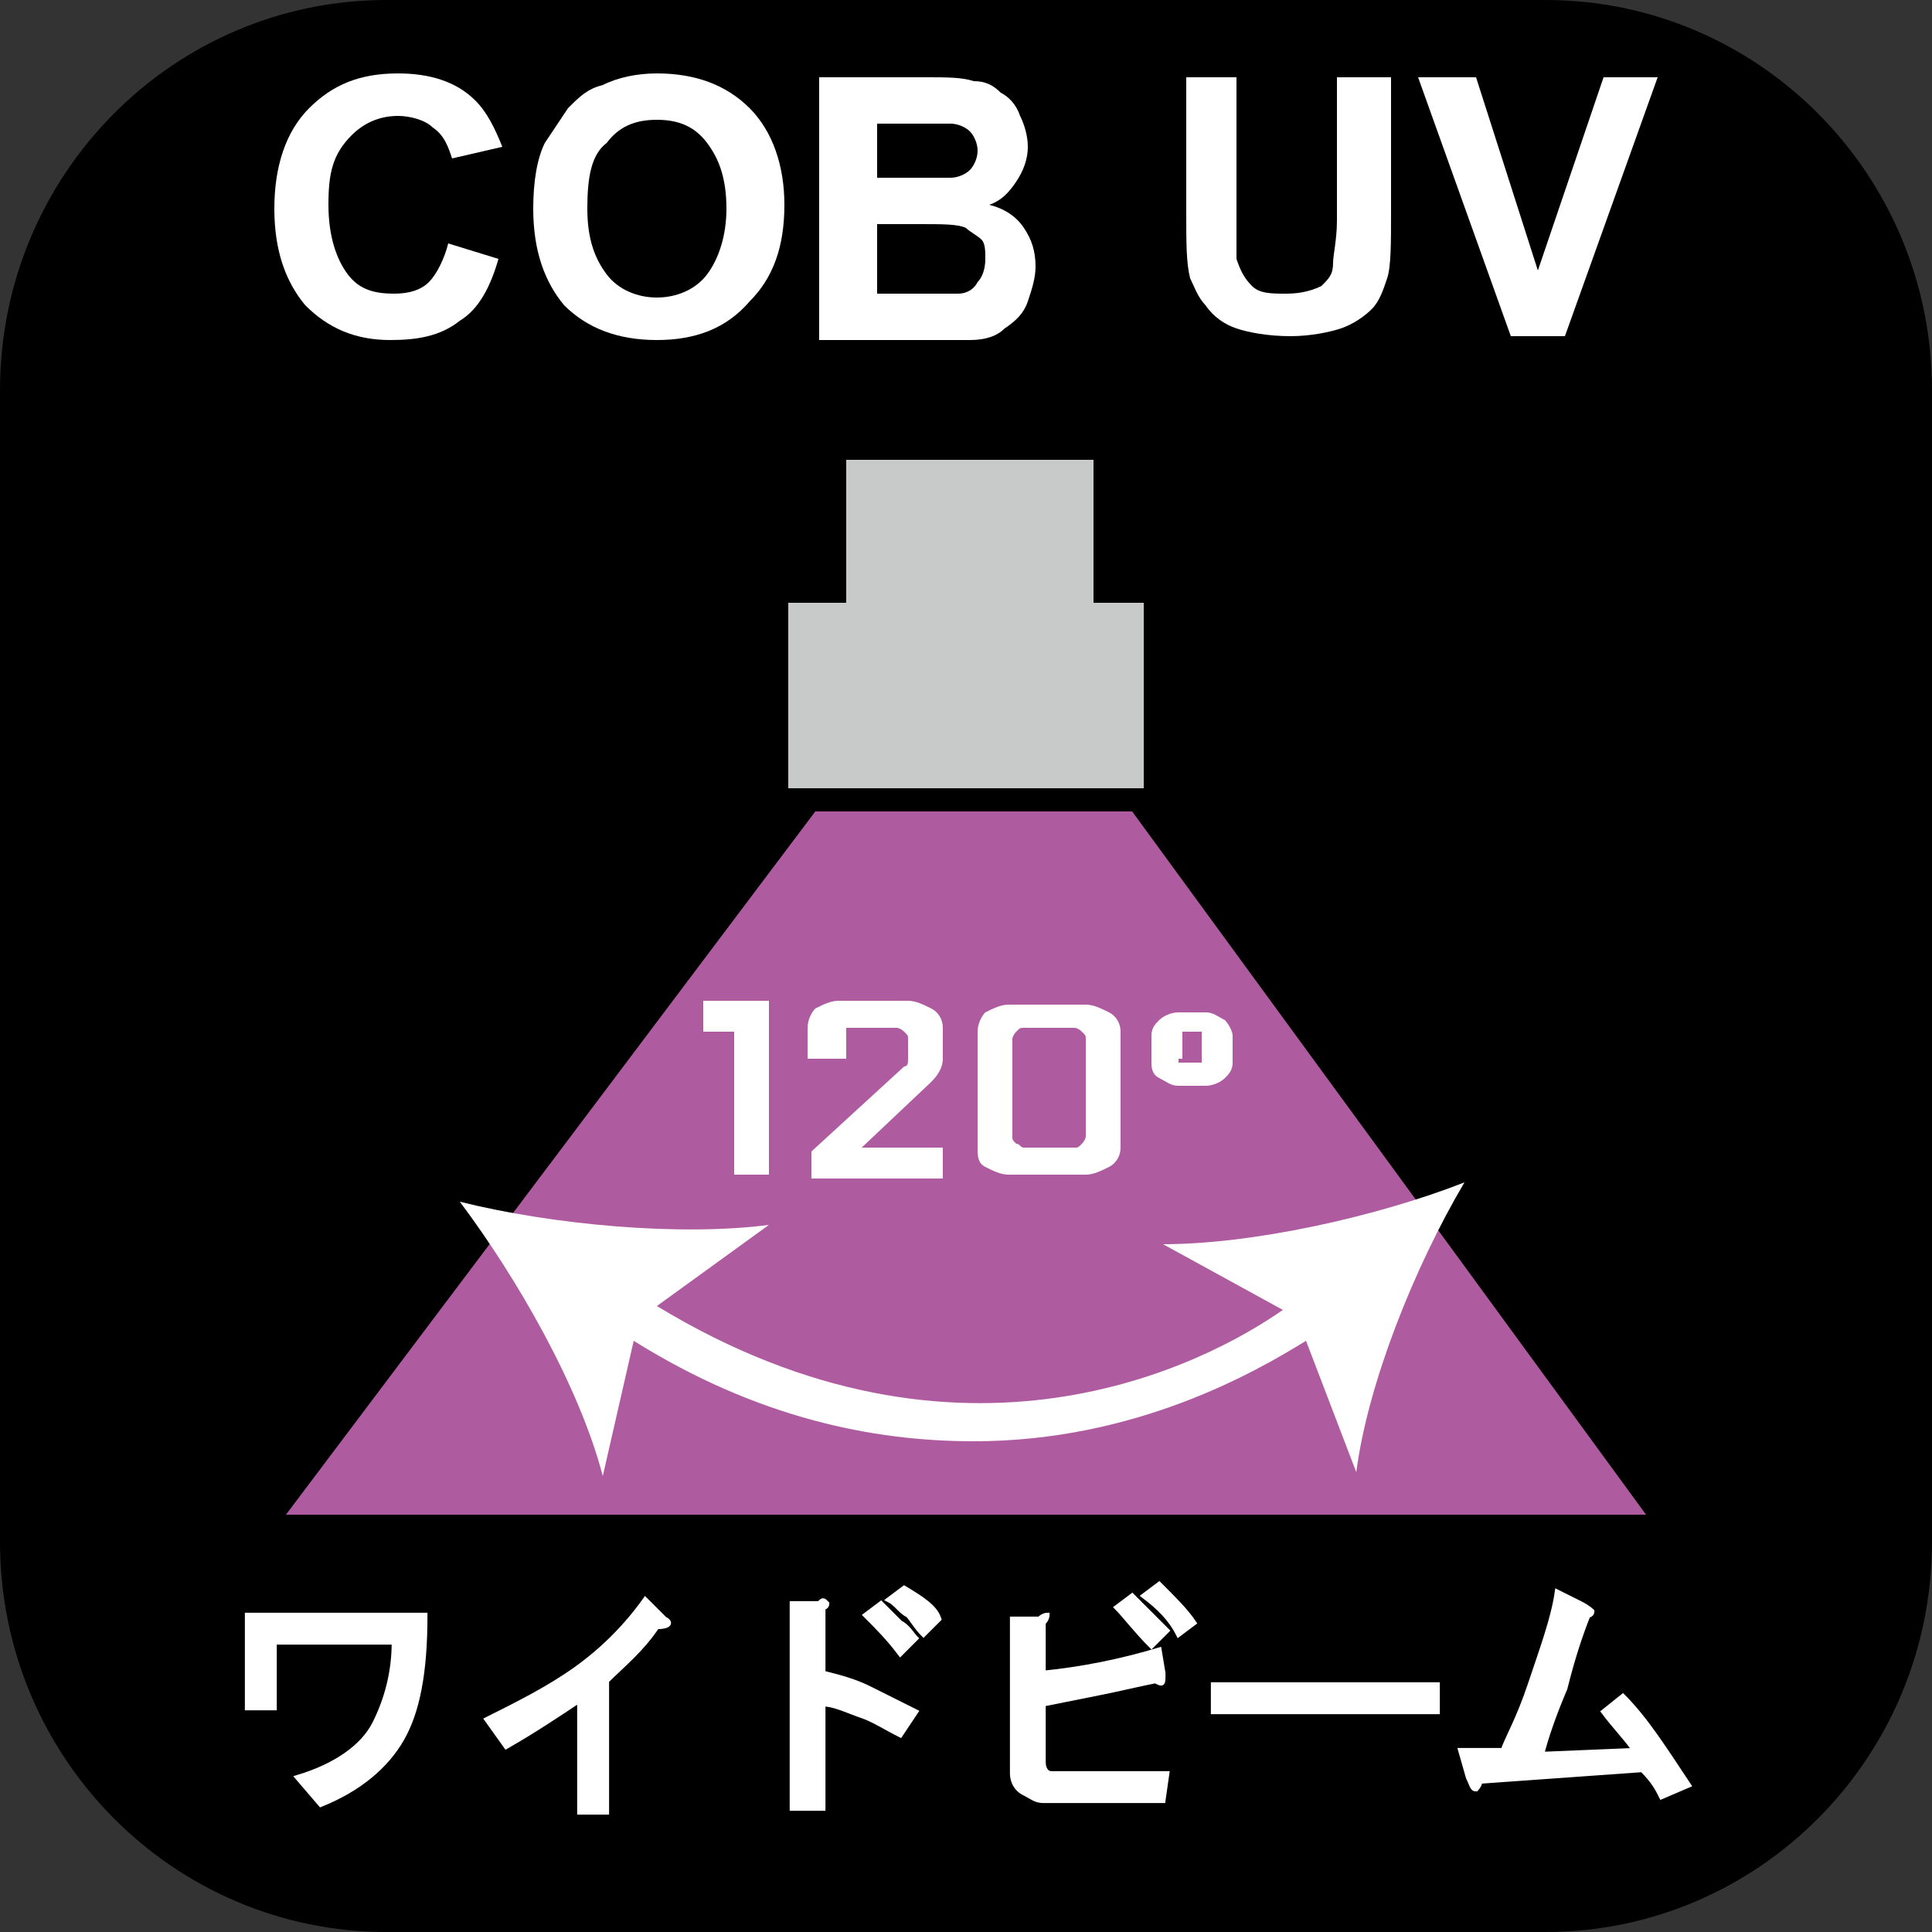 <?xml version="1.0" encoding="utf-8"?>
<!-- Generator: Adobe Illustrator 26.3.1, SVG Export Plug-In . SVG Version: 6.00 Build 0)  -->
<svg version="1.1" id="レイヤー_1" xmlns="http://www.w3.org/2000/svg" xmlns:xlink="http://www.w3.org/1999/xlink" x="0px"
	 y="0px" viewBox="0 0 50 50" style="enable-background:new 0 0 50 50;" xml:space="preserve">
<rect x="0" y="0" width="50" height="50" fill="#333333" stroke="none"/>
<style type="text/css">
	.st0{fill:#FFFFFF;}
	.st1{fill:none;stroke:#FFFFFF;stroke-width:0.126;}
	.st2{fill:#C8C9C9;}
	.st3{fill:#AF5BA0;}
</style>
<path d="M50,39.9C50,45.5,45.5,50,40,50H10C4.5,50,0,45.5,0,39.9V10.1C0,4.5,4.5,0,10,0H40c5.5,0,10,4.5,10,10.1V39.9z"/>
<g>
	<path class="st0" d="M10.4,45c-0.4,0.7-1.1,1.3-2.1,1.7l-0.6-0.7c1-0.3,1.7-0.8,2-1.4c0.3-0.6,0.5-1.3,0.5-2.1H7.1v1.7H6.4v-2.4H11
		C11,43.3,10.8,44.3,10.4,45"/>
	<path class="st1" d="M10.4,45c-0.4,0.7-1.1,1.3-2.1,1.7l-0.6-0.7c1-0.3,1.7-0.8,2-1.4c0.3-0.6,0.5-1.3,0.5-2.1H7.1v1.7H6.4v-2.4H11
		C11,43.3,10.8,44.3,10.4,45z"/>
	<path class="st0" d="M17,42.1c-0.4,0.6-0.9,1-1.3,1.4v3.4H15V44c-0.6,0.4-1.2,0.8-1.9,1.2l-0.5-0.7c0.8-0.4,1.6-0.8,2.3-1.3
		c0.7-0.5,1.3-1.1,1.8-1.8l0.5,0.5C17.4,42,17.3,42.1,17,42.1"/>
	<path class="st1" d="M17,42.1c-0.4,0.6-0.9,1-1.3,1.4v3.4H15V44c-0.6,0.4-1.2,0.8-1.9,1.2l-0.5-0.7c0.8-0.4,1.6-0.8,2.3-1.3
		c0.7-0.5,1.3-1.1,1.8-1.8l0.5,0.5C17.4,42,17.3,42.1,17,42.1z"/>
	<path class="st0" d="M24.3,41.9l-0.4,0.4c-0.2-0.2-0.3-0.4-0.4-0.5c-0.2-0.1-0.3-0.3-0.5-0.4l0.4-0.3
		C23.9,41.4,24.2,41.6,24.3,41.9 M23.3,42c0.2,0.1,0.3,0.3,0.4,0.4l-0.4,0.4c-0.3-0.4-0.6-0.7-0.9-1l0.4-0.3
		C22.9,41.6,23.1,41.8,23.3,42 M21.4,41.5c0,0,0,0.1-0.1,0.1v1.7c0.4,0.1,0.8,0.2,1.2,0.4c0.4,0.2,0.8,0.4,1.2,0.6l-0.4,0.6
		c-0.4-0.2-0.7-0.4-1-0.5c-0.3-0.1-0.7-0.3-1-0.3v2.7h-0.8v-5.3h0.7C21.3,41.4,21.3,41.4,21.4,41.5"/>
	<path class="st1" d="M24.3,41.9l-0.4,0.4c-0.2-0.2-0.3-0.4-0.4-0.5c-0.2-0.1-0.3-0.3-0.5-0.4l0.4-0.3
		C23.9,41.4,24.2,41.6,24.3,41.9z M23.3,42c0.2,0.1,0.3,0.3,0.4,0.4l-0.4,0.4c-0.3-0.4-0.6-0.7-0.9-1l0.4-0.3
		C22.9,41.6,23.1,41.8,23.3,42z M21.4,41.5c0,0,0,0.1-0.1,0.1v1.7c0.4,0.1,0.8,0.2,1.2,0.4c0.4,0.2,0.8,0.4,1.2,0.6l-0.4,0.6
		c-0.4-0.2-0.7-0.4-1-0.5c-0.3-0.1-0.7-0.3-1-0.3v2.7h-0.8v-5.3h0.7C21.3,41.4,21.3,41.4,21.4,41.5z"/>
	<path class="st0" d="M30.5,42.3c-0.2-0.4-0.5-0.7-0.9-1L30,41c0.4,0.4,0.7,0.7,0.9,1L30.5,42.3z M29.8,42.6c-0.4-0.4-0.7-0.8-0.9-1
		l0.4-0.3c0.3,0.3,0.6,0.6,0.9,0.9L29.8,42.6z M27.1,41.8c0,0,0,0.1-0.1,0.2v1.3c1-0.1,2-0.3,3-0.6l0.1,0.6c0,0.3,0,0.3-0.2,0.2
		c-0.5,0.1-0.9,0.2-1.4,0.3c-0.5,0.1-1,0.2-1.5,0.3v1.5c0,0.2,0.1,0.3,0.2,0.3h3l-0.1,0.7H27c-0.2,0-0.3-0.1-0.5-0.2
		c-0.2-0.1-0.3-0.3-0.3-0.5v-4h0.7C27,41.8,27.1,41.8,27.1,41.8"/>
	<path class="st1" d="M30.5,42.3c-0.2-0.4-0.5-0.7-0.9-1L30,41c0.4,0.4,0.7,0.7,0.9,1L30.5,42.3z M29.8,42.6c-0.4-0.4-0.7-0.8-0.9-1
		l0.4-0.3c0.3,0.3,0.6,0.6,0.9,0.9L29.8,42.6z M27.1,41.8c0,0,0,0.1-0.1,0.2v1.3c1-0.1,2-0.3,3-0.6l0.1,0.6c0,0.3,0,0.3-0.2,0.2
		c-0.5,0.1-0.9,0.2-1.4,0.3c-0.5,0.1-1,0.2-1.5,0.3v1.5c0,0.2,0.1,0.3,0.2,0.3h3l-0.1,0.7H27c-0.2,0-0.3-0.1-0.5-0.2
		c-0.2-0.1-0.3-0.3-0.3-0.5v-4h0.7C27,41.8,27.1,41.8,27.1,41.8z"/>
	<rect x="31.4" y="43.6" class="st0" width="5.8" height="0.7"/>
	<rect x="31.4" y="43.6" class="st1" width="5.8" height="0.7"/>
	<path class="st0" d="M41.2,41.7c0,0,0,0.1-0.1,0.1c-0.2,0.5-0.4,1.1-0.6,1.9c-0.3,0.7-0.5,1.3-0.6,1.7l2.4-0.1
		c-0.2-0.3-0.5-0.6-0.8-1l0.5-0.4c0.6,0.6,1.1,1.4,1.7,2.3L43,46.5c-0.1-0.2-0.2-0.4-0.5-0.7l-4.2,0.3c0,0.1-0.1,0.2-0.1,0.2
		c-0.1,0-0.1-0.1-0.2-0.3l-0.2-0.7l1.1,0c0.1-0.3,0.4-0.8,0.7-1.7c0.3-0.9,0.6-1.7,0.7-2.4l0.6,0.3C41.1,41.6,41.2,41.7,41.2,41.7"
		/>
	<path class="st1" d="M41.2,41.7c0,0,0,0.1-0.1,0.1c-0.2,0.5-0.4,1.1-0.6,1.9c-0.3,0.7-0.5,1.3-0.6,1.7l2.4-0.1
		c-0.2-0.3-0.5-0.6-0.8-1l0.5-0.4c0.6,0.6,1.1,1.4,1.7,2.3L43,46.5c-0.1-0.2-0.2-0.4-0.5-0.7l-4.2,0.3c0,0.1-0.1,0.2-0.1,0.2
		c-0.1,0-0.1-0.1-0.2-0.3l-0.2-0.7l1.1,0c0.1-0.3,0.4-0.8,0.7-1.7c0.3-0.9,0.6-1.7,0.7-2.4l0.6,0.3C41.1,41.6,41.2,41.7,41.2,41.7z"
		/>
</g>
<polygon class="st2" points="28.3,15.6 28.3,11.9 21.9,11.9 21.9,15.6 20.4,15.6 20.4,20.4 29.6,20.4 29.6,15.6 "/>
<polygon class="st3" points="42.6,39.2 7.4,39.2 21.1,21 29.3,21 "/>
<g>
	<polygon class="st0" points="18.2,25.9 18.2,26.7 19,26.7 19,30.4 19.9,30.4 19.9,25.9 	"/>
	<path class="st0" d="M20.9,27.5v-0.9c0-0.2,0.1-0.4,0.2-0.5c0.2-0.1,0.4-0.2,0.6-0.2h1.8c0.2,0,0.4,0.1,0.6,0.2
		c0.2,0.1,0.3,0.3,0.3,0.5v0.8c0,0.2-0.1,0.4-0.3,0.6l-1.8,1.7h2.1v0.8H21v-0.7l2.4-2.2c0.1,0,0.1-0.1,0.1-0.2v-0.5
		c0-0.1,0-0.1-0.1-0.2c0,0-0.1-0.1-0.2-0.1H22c0,0-0.1,0-0.1,0c0,0,0,0.1,0,0.1v0.7H20.9z"/>
	<path class="st0" d="M26.2,29.4c0,0.1,0,0.1,0.1,0.2c0.1,0,0.1,0.1,0.2,0.1h1.3c0.1,0,0.1,0,0.2-0.1c0,0,0.1-0.1,0.1-0.2v-2.5
		c0-0.1,0-0.1-0.1-0.2c0,0-0.1-0.1-0.2-0.1h-1.3c-0.1,0-0.1,0-0.2,0.1c0,0-0.1,0.1-0.1,0.2V29.4z M25.3,29.7v-3
		c0-0.2,0.1-0.4,0.2-0.5c0.2-0.1,0.4-0.2,0.6-0.2h2c0.2,0,0.4,0.1,0.6,0.2c0.2,0.1,0.3,0.3,0.3,0.5v3c0,0.2-0.1,0.4-0.3,0.5
		c-0.2,0.1-0.4,0.2-0.6,0.2h-2c-0.2,0-0.4-0.1-0.6-0.2C25.3,30.1,25.3,29.9,25.3,29.7"/>
	<path class="st0" d="M30.5,27.4c0,0,0,0.1,0,0.1c0,0,0.1,0,0.1,0H31c0,0,0.1,0,0.1,0c0,0,0-0.1,0-0.1v-0.6c0,0,0-0.1,0-0.1
		c0,0-0.1,0-0.1,0h-0.3c0,0-0.1,0-0.1,0c0,0,0,0.1,0,0.1V27.4z M29.8,27.5v-0.7c0-0.2,0.1-0.3,0.2-0.4c0.1-0.1,0.3-0.2,0.5-0.2h0.7
		c0.2,0,0.3,0.1,0.5,0.2c0.1,0.1,0.2,0.3,0.2,0.4v0.7c0,0.2-0.1,0.3-0.2,0.4c-0.1,0.1-0.3,0.2-0.5,0.2h-0.7c-0.2,0-0.3-0.1-0.5-0.2
		C29.8,27.8,29.8,27.6,29.8,27.5"/>
</g>
<path class="st0" d="M37.9,30.6c-2.3,0.9-5.5,1.6-7.8,1.6l3.1,1.7c-2,1.4-8.3,4.7-16.2-0.1l2.9-2.1c-2.3,0.3-5.6,0-8-0.6
	c1.5,2,3.1,4.8,3.7,7.1l0.8-3.5c3.2,2,6.2,2.6,8.8,2.6c4.2,0,7.3-1.8,8.6-2.6l1.3,3.4C35.4,35.8,36.6,32.8,37.9,30.6z"/>
<g>
	<path class="st0" d="M11.6,6.3l1.3,0.4c-0.2,0.7-0.5,1.3-1,1.6c-0.5,0.4-1.1,0.5-1.8,0.5c-0.9,0-1.6-0.3-2.2-0.9
		C7.4,7.3,7.1,6.5,7.1,5.4c0-1.1,0.3-2,0.9-2.6c0.6-0.6,1.3-0.9,2.3-0.9c0.8,0,1.5,0.2,2,0.7c0.3,0.3,0.5,0.7,0.7,1.2l-1.3,0.3
		c-0.1-0.3-0.2-0.6-0.5-0.8c-0.2-0.2-0.6-0.3-0.9-0.3c-0.5,0-0.9,0.2-1.2,0.5C8.6,4,8.5,4.5,8.5,5.3c0,0.8,0.2,1.4,0.5,1.8
		c0.3,0.4,0.7,0.5,1.2,0.5c0.4,0,0.7-0.1,0.9-0.3C11.3,7.1,11.5,6.7,11.6,6.3"/>
	<path class="st0" d="M15.2,5.4c0,0.8,0.2,1.3,0.5,1.7c0.3,0.4,0.8,0.6,1.3,0.6c0.5,0,1-0.2,1.3-0.6c0.3-0.4,0.5-1,0.5-1.7
		c0-0.8-0.2-1.3-0.5-1.7C18,3.3,17.6,3.1,17,3.1c-0.6,0-1,0.2-1.3,0.6C15.3,4,15.2,4.6,15.2,5.4 M13.8,5.4c0-0.7,0.1-1.3,0.3-1.7
		c0.2-0.3,0.4-0.6,0.6-0.9c0.3-0.3,0.5-0.5,0.9-0.6C16,2,16.5,1.9,17,1.9c1,0,1.8,0.3,2.4,0.9c0.6,0.6,0.9,1.5,0.9,2.5
		c0,1.1-0.3,1.9-0.9,2.5C18.8,8.5,18,8.8,17,8.8c-1,0-1.8-0.3-2.4-0.9C14.1,7.3,13.8,6.5,13.8,5.4"/>
	<path class="st0" d="M22.7,5.8v1.8h1.2c0.5,0,0.8,0,0.9,0c0.2,0,0.4-0.1,0.5-0.3c0.1-0.1,0.2-0.3,0.2-0.6c0-0.2,0-0.4-0.1-0.5
		C25.3,6.1,25.1,6,25,5.9c-0.2-0.1-0.6-0.1-1.2-0.1H22.7z M22.7,3.1v1.5h0.9c0.5,0,0.8,0,1,0c0.2,0,0.4-0.1,0.5-0.2
		c0.1-0.1,0.2-0.3,0.2-0.5c0-0.2-0.1-0.4-0.2-0.5c-0.1-0.1-0.3-0.2-0.5-0.2c-0.1,0-0.5,0-1.2,0H22.7z M21.3,2H24
		c0.5,0,0.9,0,1.2,0.1c0.3,0,0.5,0.1,0.7,0.3c0.2,0.1,0.4,0.3,0.5,0.6c0.1,0.2,0.2,0.5,0.2,0.8c0,0.3-0.1,0.6-0.3,0.9
		c-0.2,0.3-0.4,0.5-0.7,0.6c0.4,0.1,0.7,0.3,0.9,0.6c0.2,0.3,0.3,0.6,0.3,1c0,0.3-0.1,0.6-0.2,0.9c-0.1,0.3-0.3,0.5-0.6,0.7
		c-0.2,0.2-0.5,0.3-0.9,0.3c-0.2,0-0.8,0-1.6,0h-2.3V2z"/>
	<path class="st0" d="M30.6,2H32v3.6c0,0.6,0,0.9,0,1.1c0.1,0.3,0.2,0.5,0.4,0.7c0.2,0.2,0.5,0.2,0.9,0.2c0.4,0,0.7-0.1,0.9-0.2
		c0.2-0.2,0.3-0.3,0.3-0.6c0-0.2,0.1-0.6,0.1-1.1V2H36v3.5c0,0.8,0,1.4-0.1,1.7c-0.1,0.3-0.2,0.6-0.4,0.8c-0.2,0.2-0.5,0.4-0.8,0.5
		c-0.3,0.1-0.8,0.2-1.3,0.2c-0.6,0-1.1-0.1-1.4-0.2c-0.3-0.1-0.6-0.3-0.8-0.6c-0.2-0.2-0.3-0.5-0.4-0.7c-0.1-0.4-0.1-0.9-0.1-1.7V2z
		"/>
	<polygon class="st0" points="39.1,8.7 36.7,2 38.2,2 39.8,7 41.5,2 42.9,2 40.5,8.7 	"/>
</g>
</svg>
